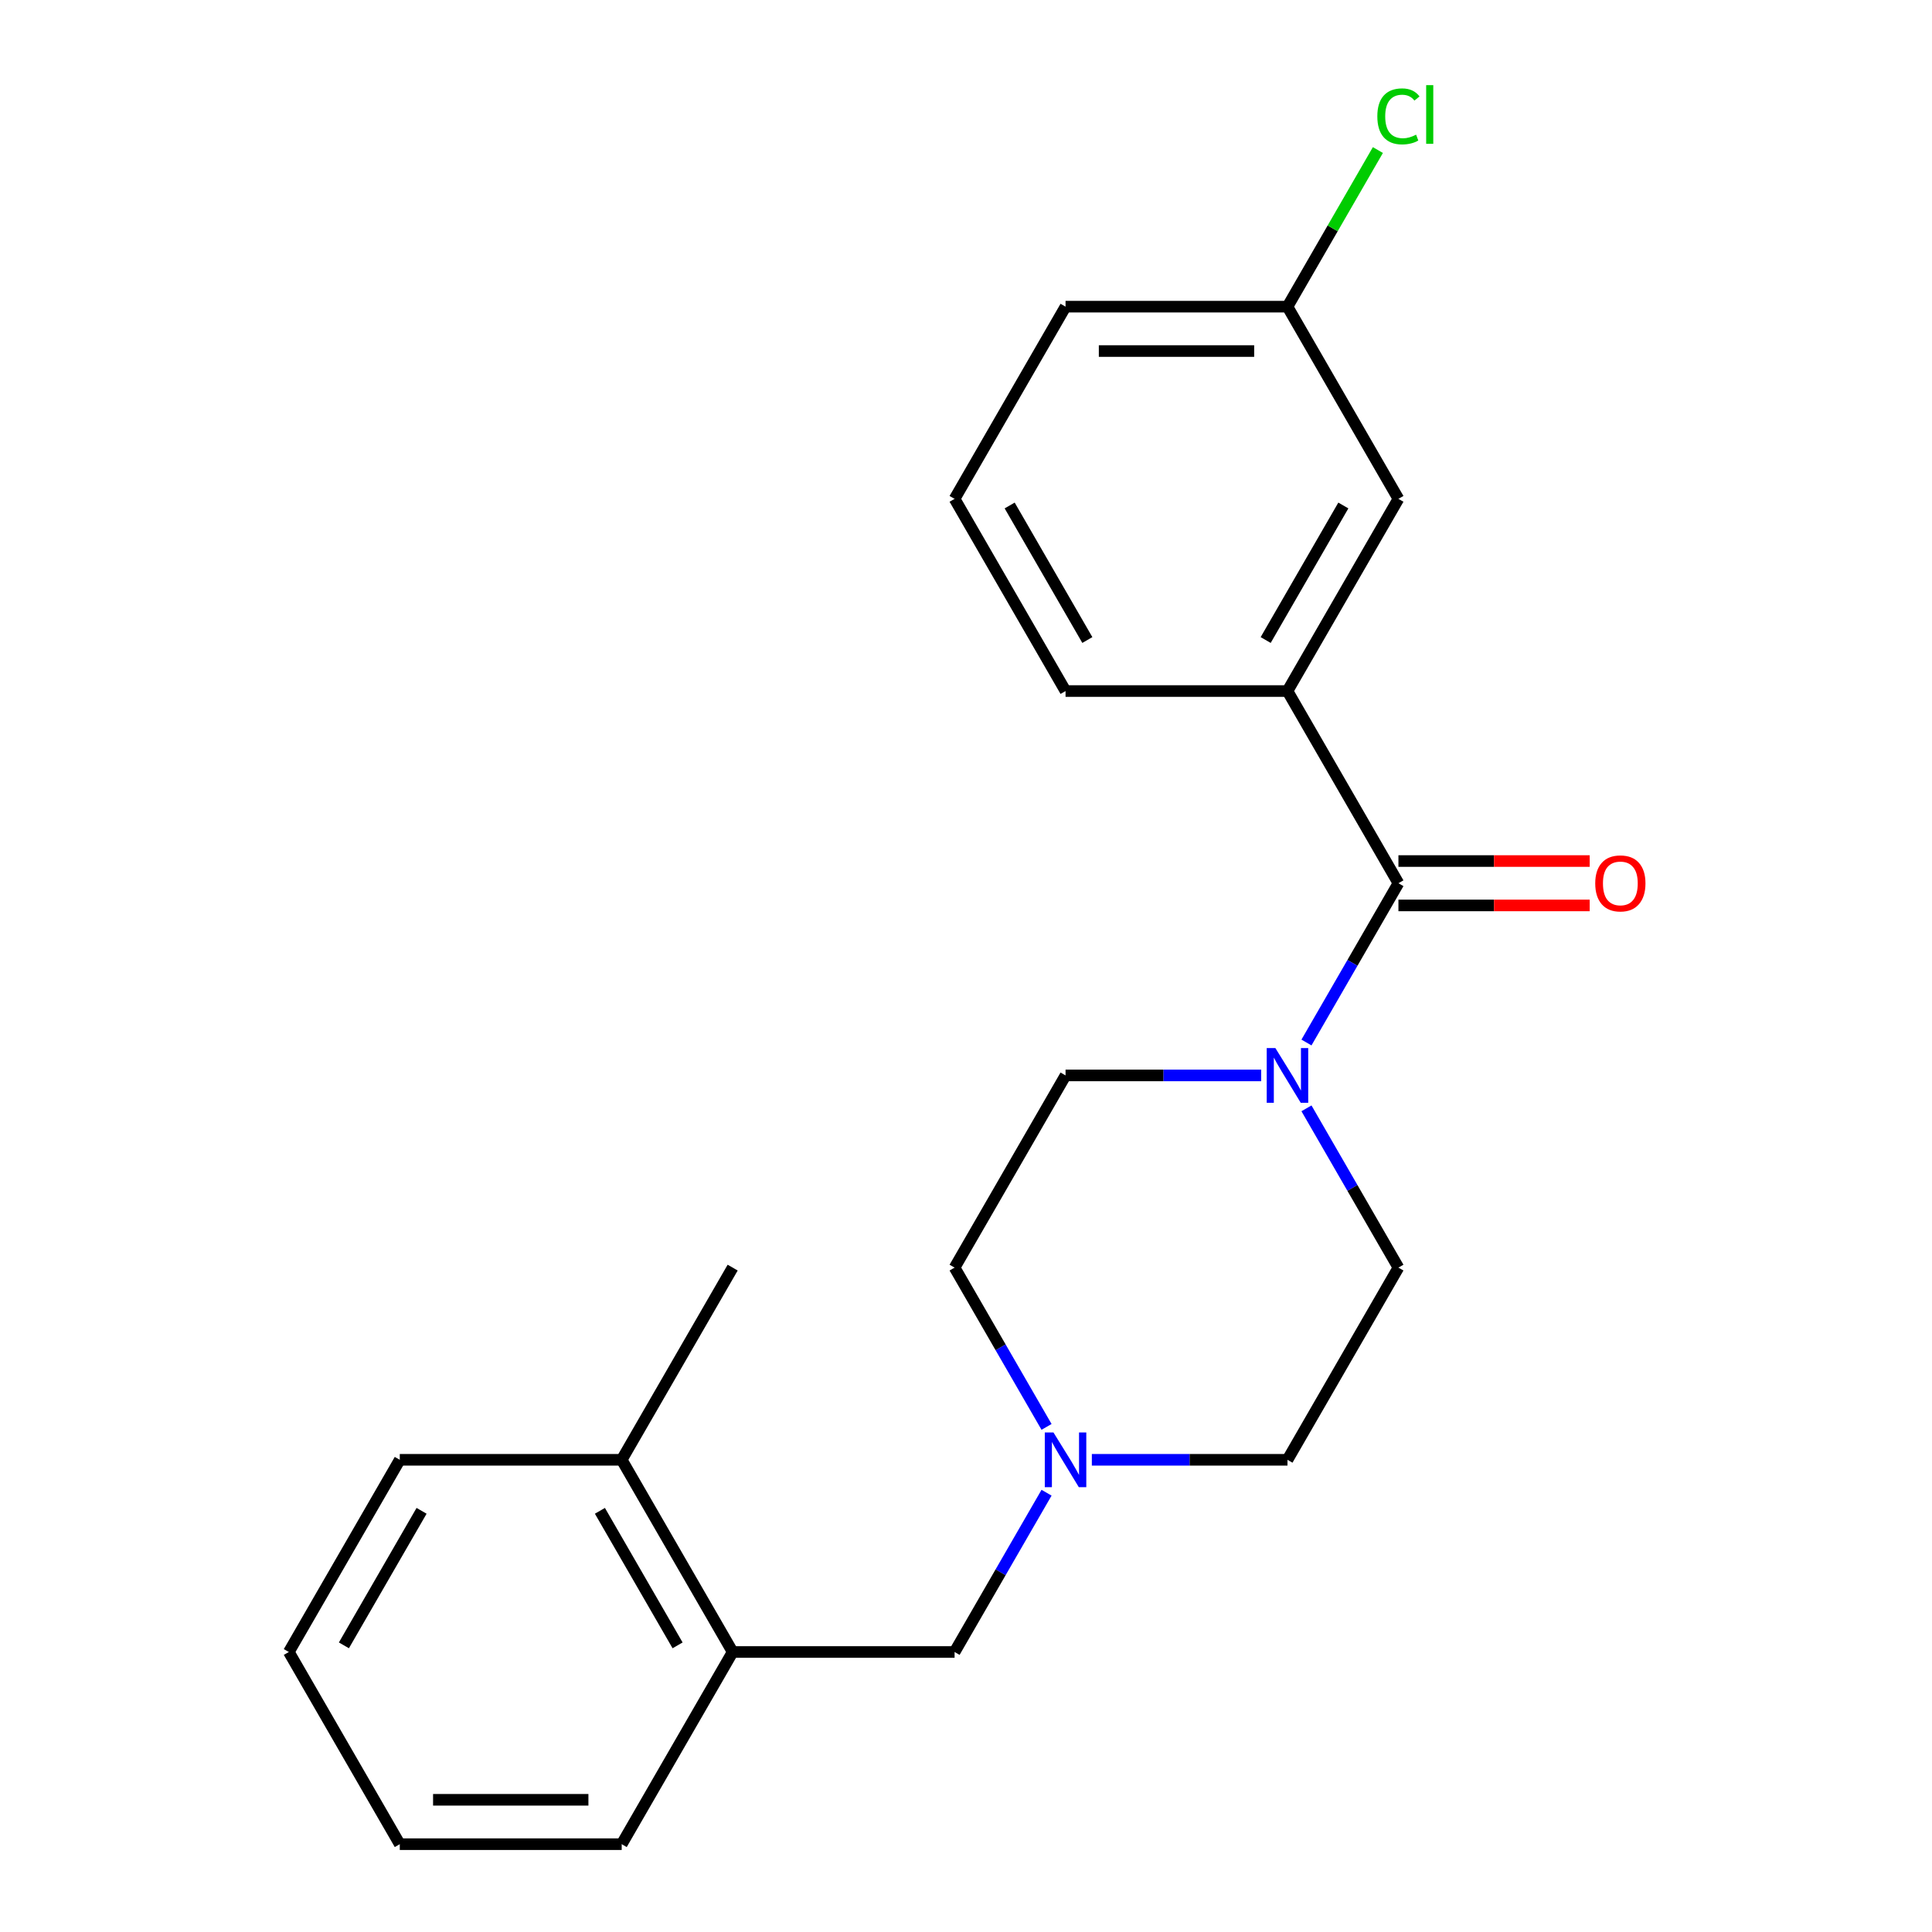 <?xml version='1.0' encoding='iso-8859-1'?>
<svg version='1.1' baseProfile='full'
              xmlns='http://www.w3.org/2000/svg'
                      xmlns:rdkit='http://www.rdkit.org/xml'
                      xmlns:xlink='http://www.w3.org/1999/xlink'
                  xml:space='preserve'
width='1000px' height='1000px' viewBox='0 0 1000 1000'>
<!-- END OF HEADER -->
<rect style='opacity:1.0;fill:#FFFFFF;stroke:none' width='1000' height='1000' x='0' y='0'> </rect>
<path class='bond-0' d='M 723.825,457.16 L 700.025,498.383' style='fill:none;fill-rule:evenodd;stroke:#000000;stroke-width:6px;stroke-linecap:butt;stroke-linejoin:miter;stroke-opacity:1' />
<path class='bond-0' d='M 700.025,498.383 L 676.225,539.605' style='fill:none;fill-rule:evenodd;stroke:#0000FF;stroke-width:6px;stroke-linecap:butt;stroke-linejoin:miter;stroke-opacity:1' />
<path class='bond-1' d='M 723.825,457.16 L 666.392,357.683' style='fill:none;fill-rule:evenodd;stroke:#000000;stroke-width:6px;stroke-linecap:butt;stroke-linejoin:miter;stroke-opacity:1' />
<path class='bond-5' d='M 723.825,468.647 L 773.322,468.647' style='fill:none;fill-rule:evenodd;stroke:#000000;stroke-width:6px;stroke-linecap:butt;stroke-linejoin:miter;stroke-opacity:1' />
<path class='bond-5' d='M 773.322,468.647 L 822.819,468.647' style='fill:none;fill-rule:evenodd;stroke:#FF0000;stroke-width:6px;stroke-linecap:butt;stroke-linejoin:miter;stroke-opacity:1' />
<path class='bond-5' d='M 723.825,445.673 L 773.322,445.673' style='fill:none;fill-rule:evenodd;stroke:#000000;stroke-width:6px;stroke-linecap:butt;stroke-linejoin:miter;stroke-opacity:1' />
<path class='bond-5' d='M 773.322,445.673 L 822.819,445.673' style='fill:none;fill-rule:evenodd;stroke:#FF0000;stroke-width:6px;stroke-linecap:butt;stroke-linejoin:miter;stroke-opacity:1' />
<path class='bond-7' d='M 652.78,556.637 L 602.153,556.637' style='fill:none;fill-rule:evenodd;stroke:#0000FF;stroke-width:6px;stroke-linecap:butt;stroke-linejoin:miter;stroke-opacity:1' />
<path class='bond-7' d='M 602.153,556.637 L 551.525,556.637' style='fill:none;fill-rule:evenodd;stroke:#000000;stroke-width:6px;stroke-linecap:butt;stroke-linejoin:miter;stroke-opacity:1' />
<path class='bond-8' d='M 676.225,573.669 L 700.025,614.891' style='fill:none;fill-rule:evenodd;stroke:#0000FF;stroke-width:6px;stroke-linecap:butt;stroke-linejoin:miter;stroke-opacity:1' />
<path class='bond-8' d='M 700.025,614.891 L 723.825,656.114' style='fill:none;fill-rule:evenodd;stroke:#000000;stroke-width:6px;stroke-linecap:butt;stroke-linejoin:miter;stroke-opacity:1' />
<path class='bond-6' d='M 666.392,357.683 L 723.825,258.206' style='fill:none;fill-rule:evenodd;stroke:#000000;stroke-width:6px;stroke-linecap:butt;stroke-linejoin:miter;stroke-opacity:1' />
<path class='bond-6' d='M 655.111,331.275 L 695.314,261.641' style='fill:none;fill-rule:evenodd;stroke:#000000;stroke-width:6px;stroke-linecap:butt;stroke-linejoin:miter;stroke-opacity:1' />
<path class='bond-14' d='M 666.392,357.683 L 551.525,357.683' style='fill:none;fill-rule:evenodd;stroke:#000000;stroke-width:6px;stroke-linecap:butt;stroke-linejoin:miter;stroke-opacity:1' />
<path class='bond-2' d='M 565.137,755.591 L 615.764,755.591' style='fill:none;fill-rule:evenodd;stroke:#0000FF;stroke-width:6px;stroke-linecap:butt;stroke-linejoin:miter;stroke-opacity:1' />
<path class='bond-2' d='M 615.764,755.591 L 666.392,755.591' style='fill:none;fill-rule:evenodd;stroke:#000000;stroke-width:6px;stroke-linecap:butt;stroke-linejoin:miter;stroke-opacity:1' />
<path class='bond-4' d='M 541.692,772.623 L 517.892,813.846' style='fill:none;fill-rule:evenodd;stroke:#0000FF;stroke-width:6px;stroke-linecap:butt;stroke-linejoin:miter;stroke-opacity:1' />
<path class='bond-4' d='M 517.892,813.846 L 494.092,855.068' style='fill:none;fill-rule:evenodd;stroke:#000000;stroke-width:6px;stroke-linecap:butt;stroke-linejoin:miter;stroke-opacity:1' />
<path class='bond-22' d='M 541.692,738.56 L 517.892,697.337' style='fill:none;fill-rule:evenodd;stroke:#0000FF;stroke-width:6px;stroke-linecap:butt;stroke-linejoin:miter;stroke-opacity:1' />
<path class='bond-22' d='M 517.892,697.337 L 494.092,656.114' style='fill:none;fill-rule:evenodd;stroke:#000000;stroke-width:6px;stroke-linecap:butt;stroke-linejoin:miter;stroke-opacity:1' />
<path class='bond-3' d='M 379.226,855.068 L 494.092,855.068' style='fill:none;fill-rule:evenodd;stroke:#000000;stroke-width:6px;stroke-linecap:butt;stroke-linejoin:miter;stroke-opacity:1' />
<path class='bond-9' d='M 379.226,855.068 L 321.793,755.591' style='fill:none;fill-rule:evenodd;stroke:#000000;stroke-width:6px;stroke-linecap:butt;stroke-linejoin:miter;stroke-opacity:1' />
<path class='bond-9' d='M 350.716,851.633 L 310.512,781.999' style='fill:none;fill-rule:evenodd;stroke:#000000;stroke-width:6px;stroke-linecap:butt;stroke-linejoin:miter;stroke-opacity:1' />
<path class='bond-16' d='M 379.226,855.068 L 321.793,954.545' style='fill:none;fill-rule:evenodd;stroke:#000000;stroke-width:6px;stroke-linecap:butt;stroke-linejoin:miter;stroke-opacity:1' />
<path class='bond-12' d='M 723.825,258.206 L 666.392,158.729' style='fill:none;fill-rule:evenodd;stroke:#000000;stroke-width:6px;stroke-linecap:butt;stroke-linejoin:miter;stroke-opacity:1' />
<path class='bond-10' d='M 551.525,556.637 L 494.092,656.114' style='fill:none;fill-rule:evenodd;stroke:#000000;stroke-width:6px;stroke-linecap:butt;stroke-linejoin:miter;stroke-opacity:1' />
<path class='bond-11' d='M 723.825,656.114 L 666.392,755.591' style='fill:none;fill-rule:evenodd;stroke:#000000;stroke-width:6px;stroke-linecap:butt;stroke-linejoin:miter;stroke-opacity:1' />
<path class='bond-17' d='M 321.793,755.591 L 379.226,656.114' style='fill:none;fill-rule:evenodd;stroke:#000000;stroke-width:6px;stroke-linecap:butt;stroke-linejoin:miter;stroke-opacity:1' />
<path class='bond-18' d='M 321.793,755.591 L 206.927,755.591' style='fill:none;fill-rule:evenodd;stroke:#000000;stroke-width:6px;stroke-linecap:butt;stroke-linejoin:miter;stroke-opacity:1' />
<path class='bond-13' d='M 666.392,158.729 L 689.793,118.196' style='fill:none;fill-rule:evenodd;stroke:#000000;stroke-width:6px;stroke-linecap:butt;stroke-linejoin:miter;stroke-opacity:1' />
<path class='bond-13' d='M 689.793,118.196 L 713.195,77.663' style='fill:none;fill-rule:evenodd;stroke:#00CC00;stroke-width:6px;stroke-linecap:butt;stroke-linejoin:miter;stroke-opacity:1' />
<path class='bond-23' d='M 666.392,158.729 L 551.525,158.729' style='fill:none;fill-rule:evenodd;stroke:#000000;stroke-width:6px;stroke-linecap:butt;stroke-linejoin:miter;stroke-opacity:1' />
<path class='bond-23' d='M 649.162,181.702 L 568.755,181.702' style='fill:none;fill-rule:evenodd;stroke:#000000;stroke-width:6px;stroke-linecap:butt;stroke-linejoin:miter;stroke-opacity:1' />
<path class='bond-15' d='M 551.525,357.683 L 494.092,258.206' style='fill:none;fill-rule:evenodd;stroke:#000000;stroke-width:6px;stroke-linecap:butt;stroke-linejoin:miter;stroke-opacity:1' />
<path class='bond-15' d='M 562.806,331.275 L 522.603,261.641' style='fill:none;fill-rule:evenodd;stroke:#000000;stroke-width:6px;stroke-linecap:butt;stroke-linejoin:miter;stroke-opacity:1' />
<path class='bond-19' d='M 494.092,258.206 L 551.525,158.729' style='fill:none;fill-rule:evenodd;stroke:#000000;stroke-width:6px;stroke-linecap:butt;stroke-linejoin:miter;stroke-opacity:1' />
<path class='bond-20' d='M 321.793,954.545 L 206.927,954.545' style='fill:none;fill-rule:evenodd;stroke:#000000;stroke-width:6px;stroke-linecap:butt;stroke-linejoin:miter;stroke-opacity:1' />
<path class='bond-20' d='M 304.563,931.572 L 224.156,931.572' style='fill:none;fill-rule:evenodd;stroke:#000000;stroke-width:6px;stroke-linecap:butt;stroke-linejoin:miter;stroke-opacity:1' />
<path class='bond-24' d='M 206.927,755.591 L 149.493,855.068' style='fill:none;fill-rule:evenodd;stroke:#000000;stroke-width:6px;stroke-linecap:butt;stroke-linejoin:miter;stroke-opacity:1' />
<path class='bond-24' d='M 218.207,781.999 L 178.004,851.633' style='fill:none;fill-rule:evenodd;stroke:#000000;stroke-width:6px;stroke-linecap:butt;stroke-linejoin:miter;stroke-opacity:1' />
<path class='bond-21' d='M 206.927,954.545 L 149.493,855.068' style='fill:none;fill-rule:evenodd;stroke:#000000;stroke-width:6px;stroke-linecap:butt;stroke-linejoin:miter;stroke-opacity:1' />
<path  class='atom-1' d='M 660.132 542.477
L 669.412 557.477
Q 670.332 558.957, 671.812 561.637
Q 673.292 564.317, 673.372 564.477
L 673.372 542.477
L 677.132 542.477
L 677.132 570.797
L 673.252 570.797
L 663.292 554.397
Q 662.132 552.477, 660.892 550.277
Q 659.692 548.077, 659.332 547.397
L 659.332 570.797
L 655.652 570.797
L 655.652 542.477
L 660.132 542.477
' fill='#0000FF'/>
<path  class='atom-3' d='M 545.265 741.431
L 554.545 756.431
Q 555.465 757.911, 556.945 760.591
Q 558.425 763.271, 558.505 763.431
L 558.505 741.431
L 562.265 741.431
L 562.265 769.751
L 558.385 769.751
L 548.425 753.351
Q 547.265 751.431, 546.025 749.231
Q 544.825 747.031, 544.465 746.351
L 544.465 769.751
L 540.785 769.751
L 540.785 741.431
L 545.265 741.431
' fill='#0000FF'/>
<path  class='atom-6' d='M 825.691 457.24
Q 825.691 450.44, 829.051 446.64
Q 832.411 442.84, 838.691 442.84
Q 844.971 442.84, 848.331 446.64
Q 851.691 450.44, 851.691 457.24
Q 851.691 464.12, 848.291 468.04
Q 844.891 471.92, 838.691 471.92
Q 832.451 471.92, 829.051 468.04
Q 825.691 464.16, 825.691 457.24
M 838.691 468.72
Q 843.011 468.72, 845.331 465.84
Q 847.691 462.92, 847.691 457.24
Q 847.691 451.68, 845.331 448.88
Q 843.011 446.04, 838.691 446.04
Q 834.371 446.04, 832.011 448.84
Q 829.691 451.64, 829.691 457.24
Q 829.691 462.96, 832.011 465.84
Q 834.371 468.72, 838.691 468.72
' fill='#FF0000'/>
<path  class='atom-14' d='M 712.905 60.231
Q 712.905 53.191, 716.185 49.511
Q 719.505 45.791, 725.785 45.791
Q 731.625 45.791, 734.745 49.911
L 732.105 52.071
Q 729.825 49.071, 725.785 49.071
Q 721.505 49.071, 719.225 51.951
Q 716.985 54.791, 716.985 60.231
Q 716.985 65.831, 719.305 68.711
Q 721.665 71.591, 726.225 71.591
Q 729.345 71.591, 732.985 69.711
L 734.105 72.711
Q 732.625 73.671, 730.385 74.231
Q 728.145 74.791, 725.665 74.791
Q 719.505 74.791, 716.185 71.031
Q 712.905 67.271, 712.905 60.231
' fill='#00CC00'/>
<path  class='atom-14' d='M 738.185 44.071
L 741.865 44.071
L 741.865 74.431
L 738.185 74.431
L 738.185 44.071
' fill='#00CC00'/>
</svg>

